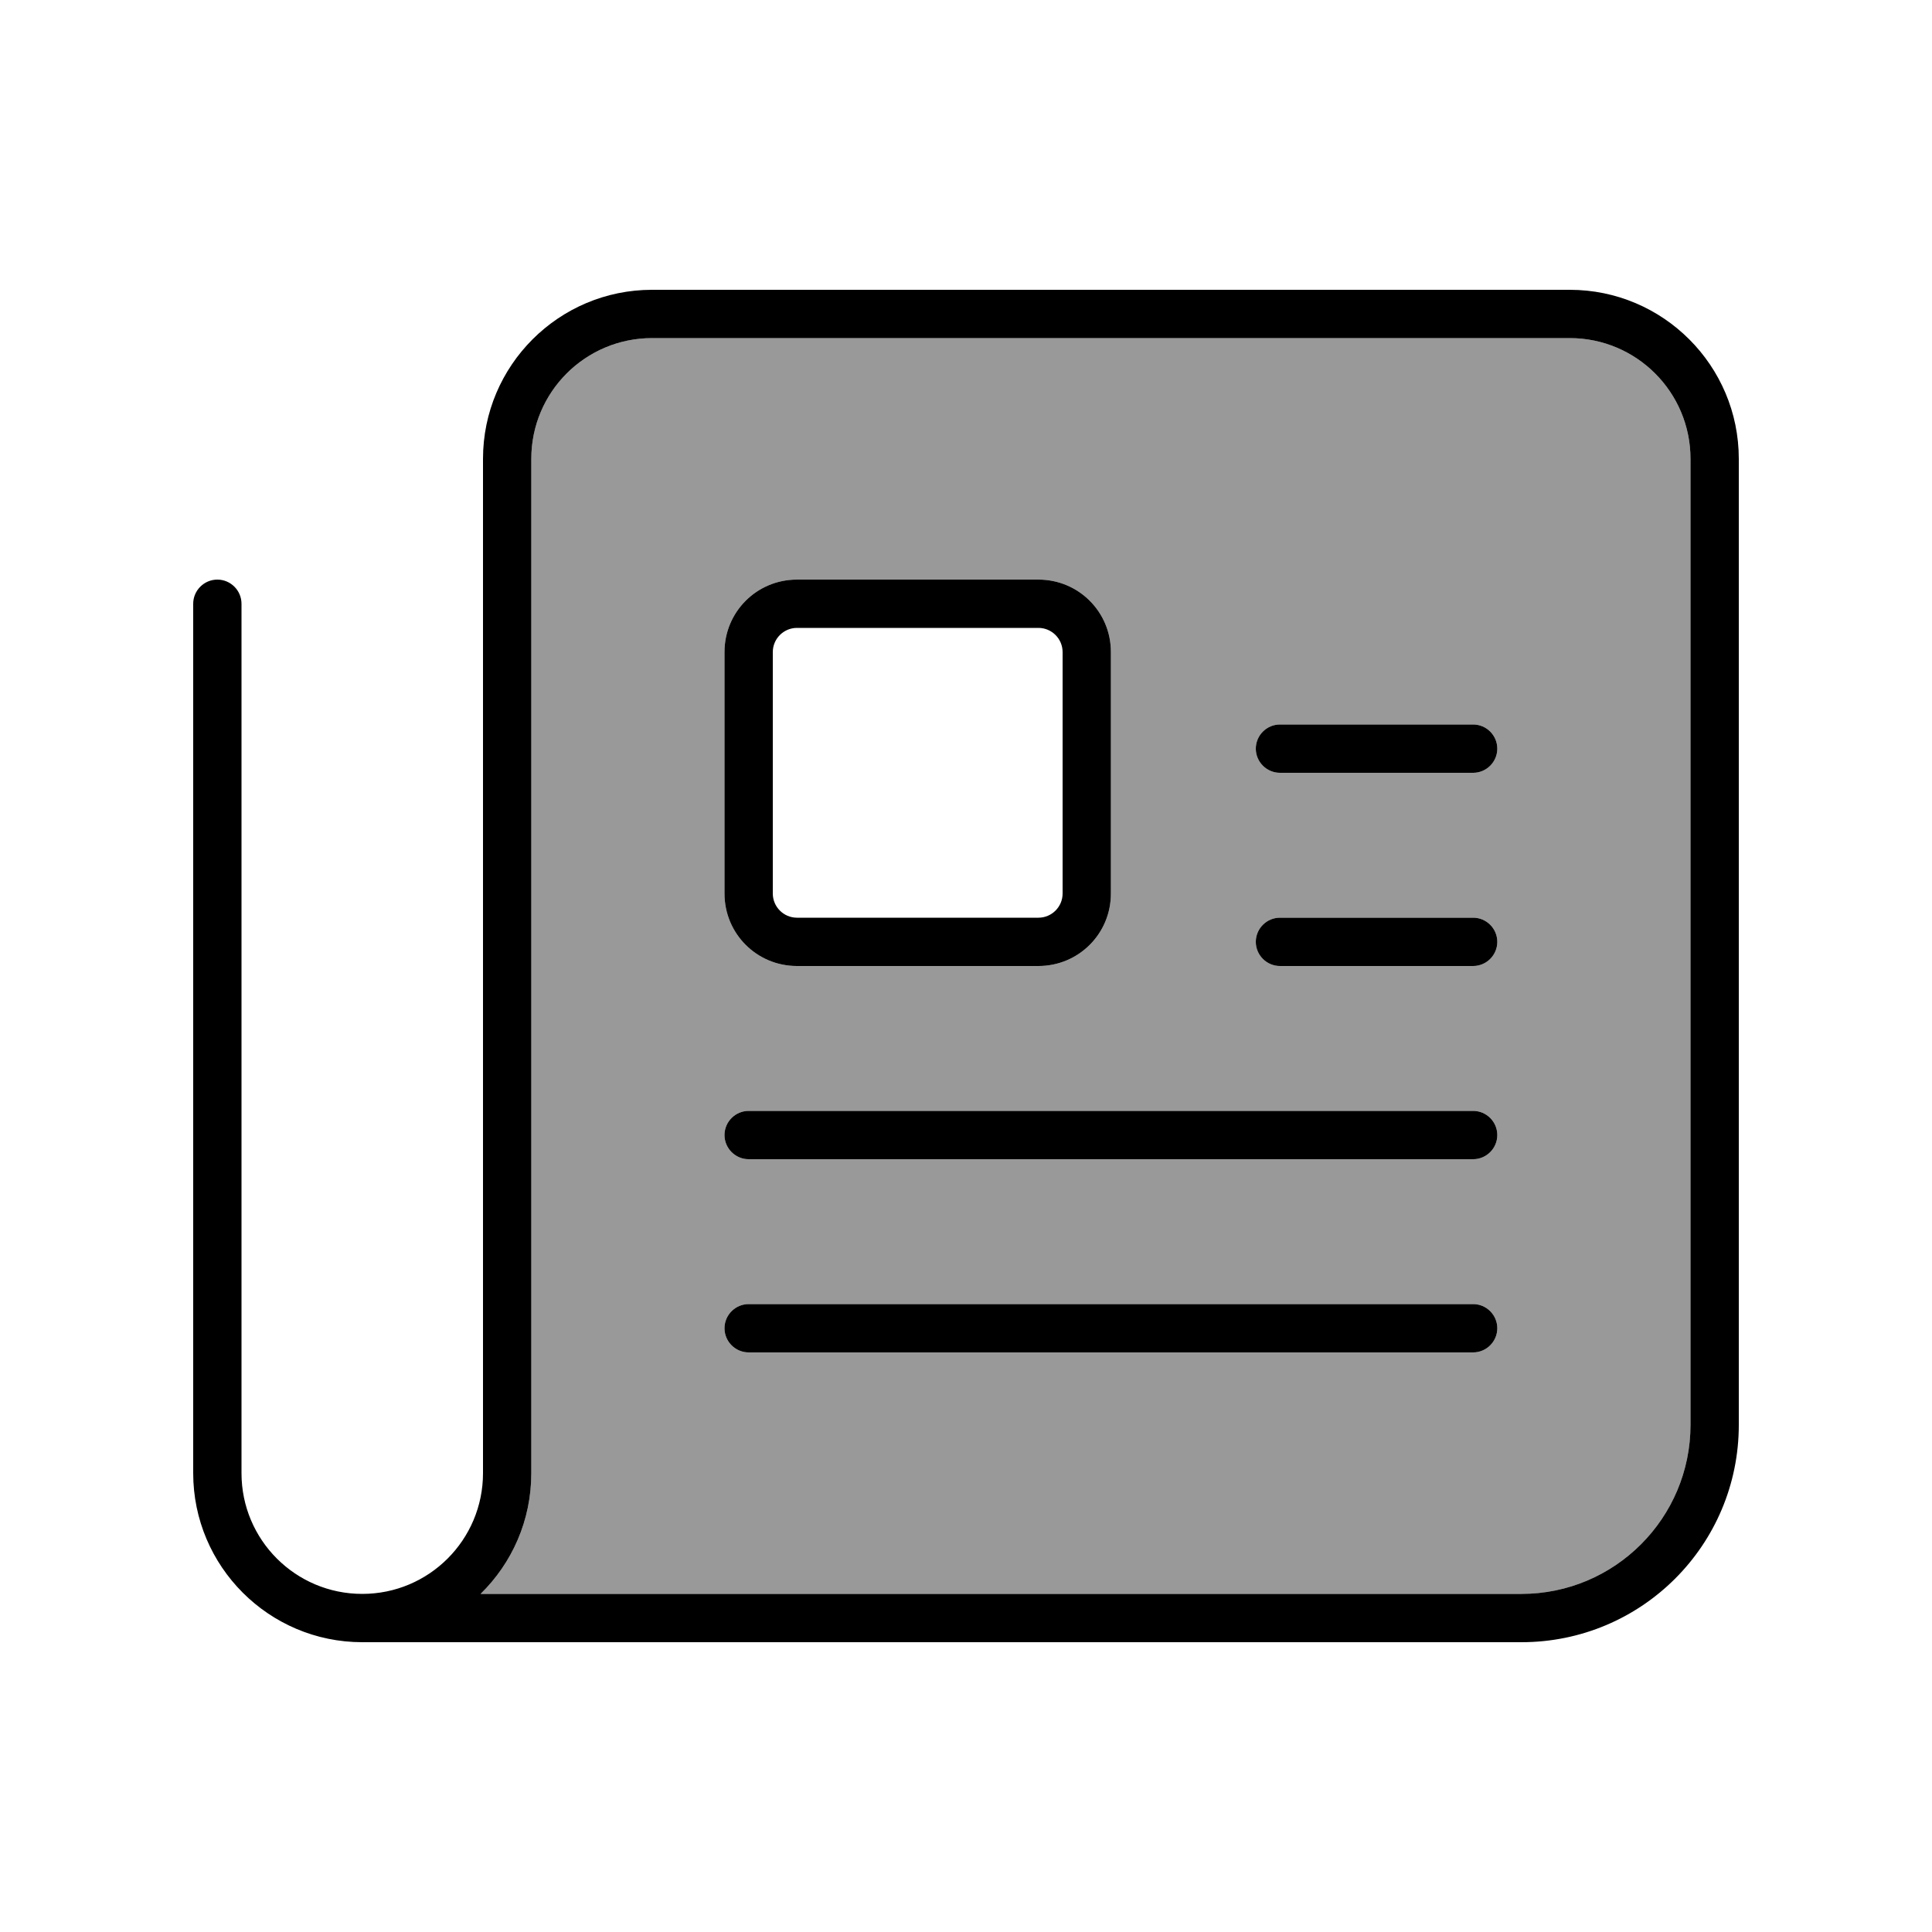 <svg xmlns="http://www.w3.org/2000/svg" viewBox="0 0 640 640"><!--! Font Awesome Pro 7.1.0 by @fontawesome - https://fontawesome.com License - https://fontawesome.com/license (Commercial License) Copyright 2025 Fonticons, Inc. --><path opacity=".4" fill="currentColor" d="M159.2 528L504 528C534.9 528 560 502.9 560 472L560 152C560 129.9 542.1 112 520 112L216 112C193.9 112 176 129.9 176 152L176 488C176 503.7 169.6 517.8 159.2 528zM240 216C240 202.7 250.7 192 264 192L344 192C357.3 192 368 202.7 368 216L368 296C368 309.3 357.3 320 344 320L264 320C250.7 320 240 309.3 240 296L240 216zM240 376C240 371.6 243.6 368 248 368L488 368C492.4 368 496 371.6 496 376C496 380.4 492.4 384 488 384L248 384C243.6 384 240 380.4 240 376zM240 440C240 435.6 243.6 432 248 432L488 432C492.4 432 496 435.6 496 440C496 444.4 492.4 448 488 448L248 448C243.6 448 240 444.4 240 440zM416 248C416 243.6 419.6 240 424 240L488 240C492.4 240 496 243.6 496 248C496 252.4 492.4 256 488 256L424 256C419.6 256 416 252.4 416 248zM416 312C416 307.6 419.6 304 424 304L488 304C492.4 304 496 307.6 496 312C496 316.4 492.4 320 488 320L424 320C419.6 320 416 316.4 416 312z"/><path fill="currentColor" d="M216 112C193.9 112 176 129.9 176 152L176 488C176 503.7 169.6 517.8 159.2 528L504 528C534.9 528 560 502.9 560 472L560 152C560 129.9 542.1 112 520 112L216 112zM120 528C142.1 528 160 510.1 160 488L160 152C160 121.1 185.1 96 216 96L520 96C550.9 96 576 121.1 576 152L576 472C576 511.8 543.8 544 504 544L120 544C89.1 544 64 518.9 64 488L64 200C64 195.6 67.6 192 72 192C76.4 192 80 195.6 80 200L80 488C80 510.1 97.9 528 120 528zM416 248C416 243.6 419.6 240 424 240L488 240C492.4 240 496 243.6 496 248C496 252.4 492.4 256 488 256L424 256C419.6 256 416 252.4 416 248zM416 312C416 307.6 419.6 304 424 304L488 304C492.4 304 496 307.6 496 312C496 316.4 492.4 320 488 320L424 320C419.6 320 416 316.4 416 312zM240 376C240 371.6 243.6 368 248 368L488 368C492.4 368 496 371.6 496 376C496 380.4 492.4 384 488 384L248 384C243.6 384 240 380.4 240 376zM240 440C240 435.6 243.6 432 248 432L488 432C492.4 432 496 435.6 496 440C496 444.4 492.4 448 488 448L248 448C243.6 448 240 444.4 240 440zM264 208C259.6 208 256 211.6 256 216L256 296C256 300.4 259.6 304 264 304L344 304C348.4 304 352 300.4 352 296L352 216C352 211.6 348.4 208 344 208L264 208zM240 216C240 202.7 250.7 192 264 192L344 192C357.3 192 368 202.7 368 216L368 296C368 309.3 357.3 320 344 320L264 320C250.7 320 240 309.3 240 296L240 216z"/></svg>